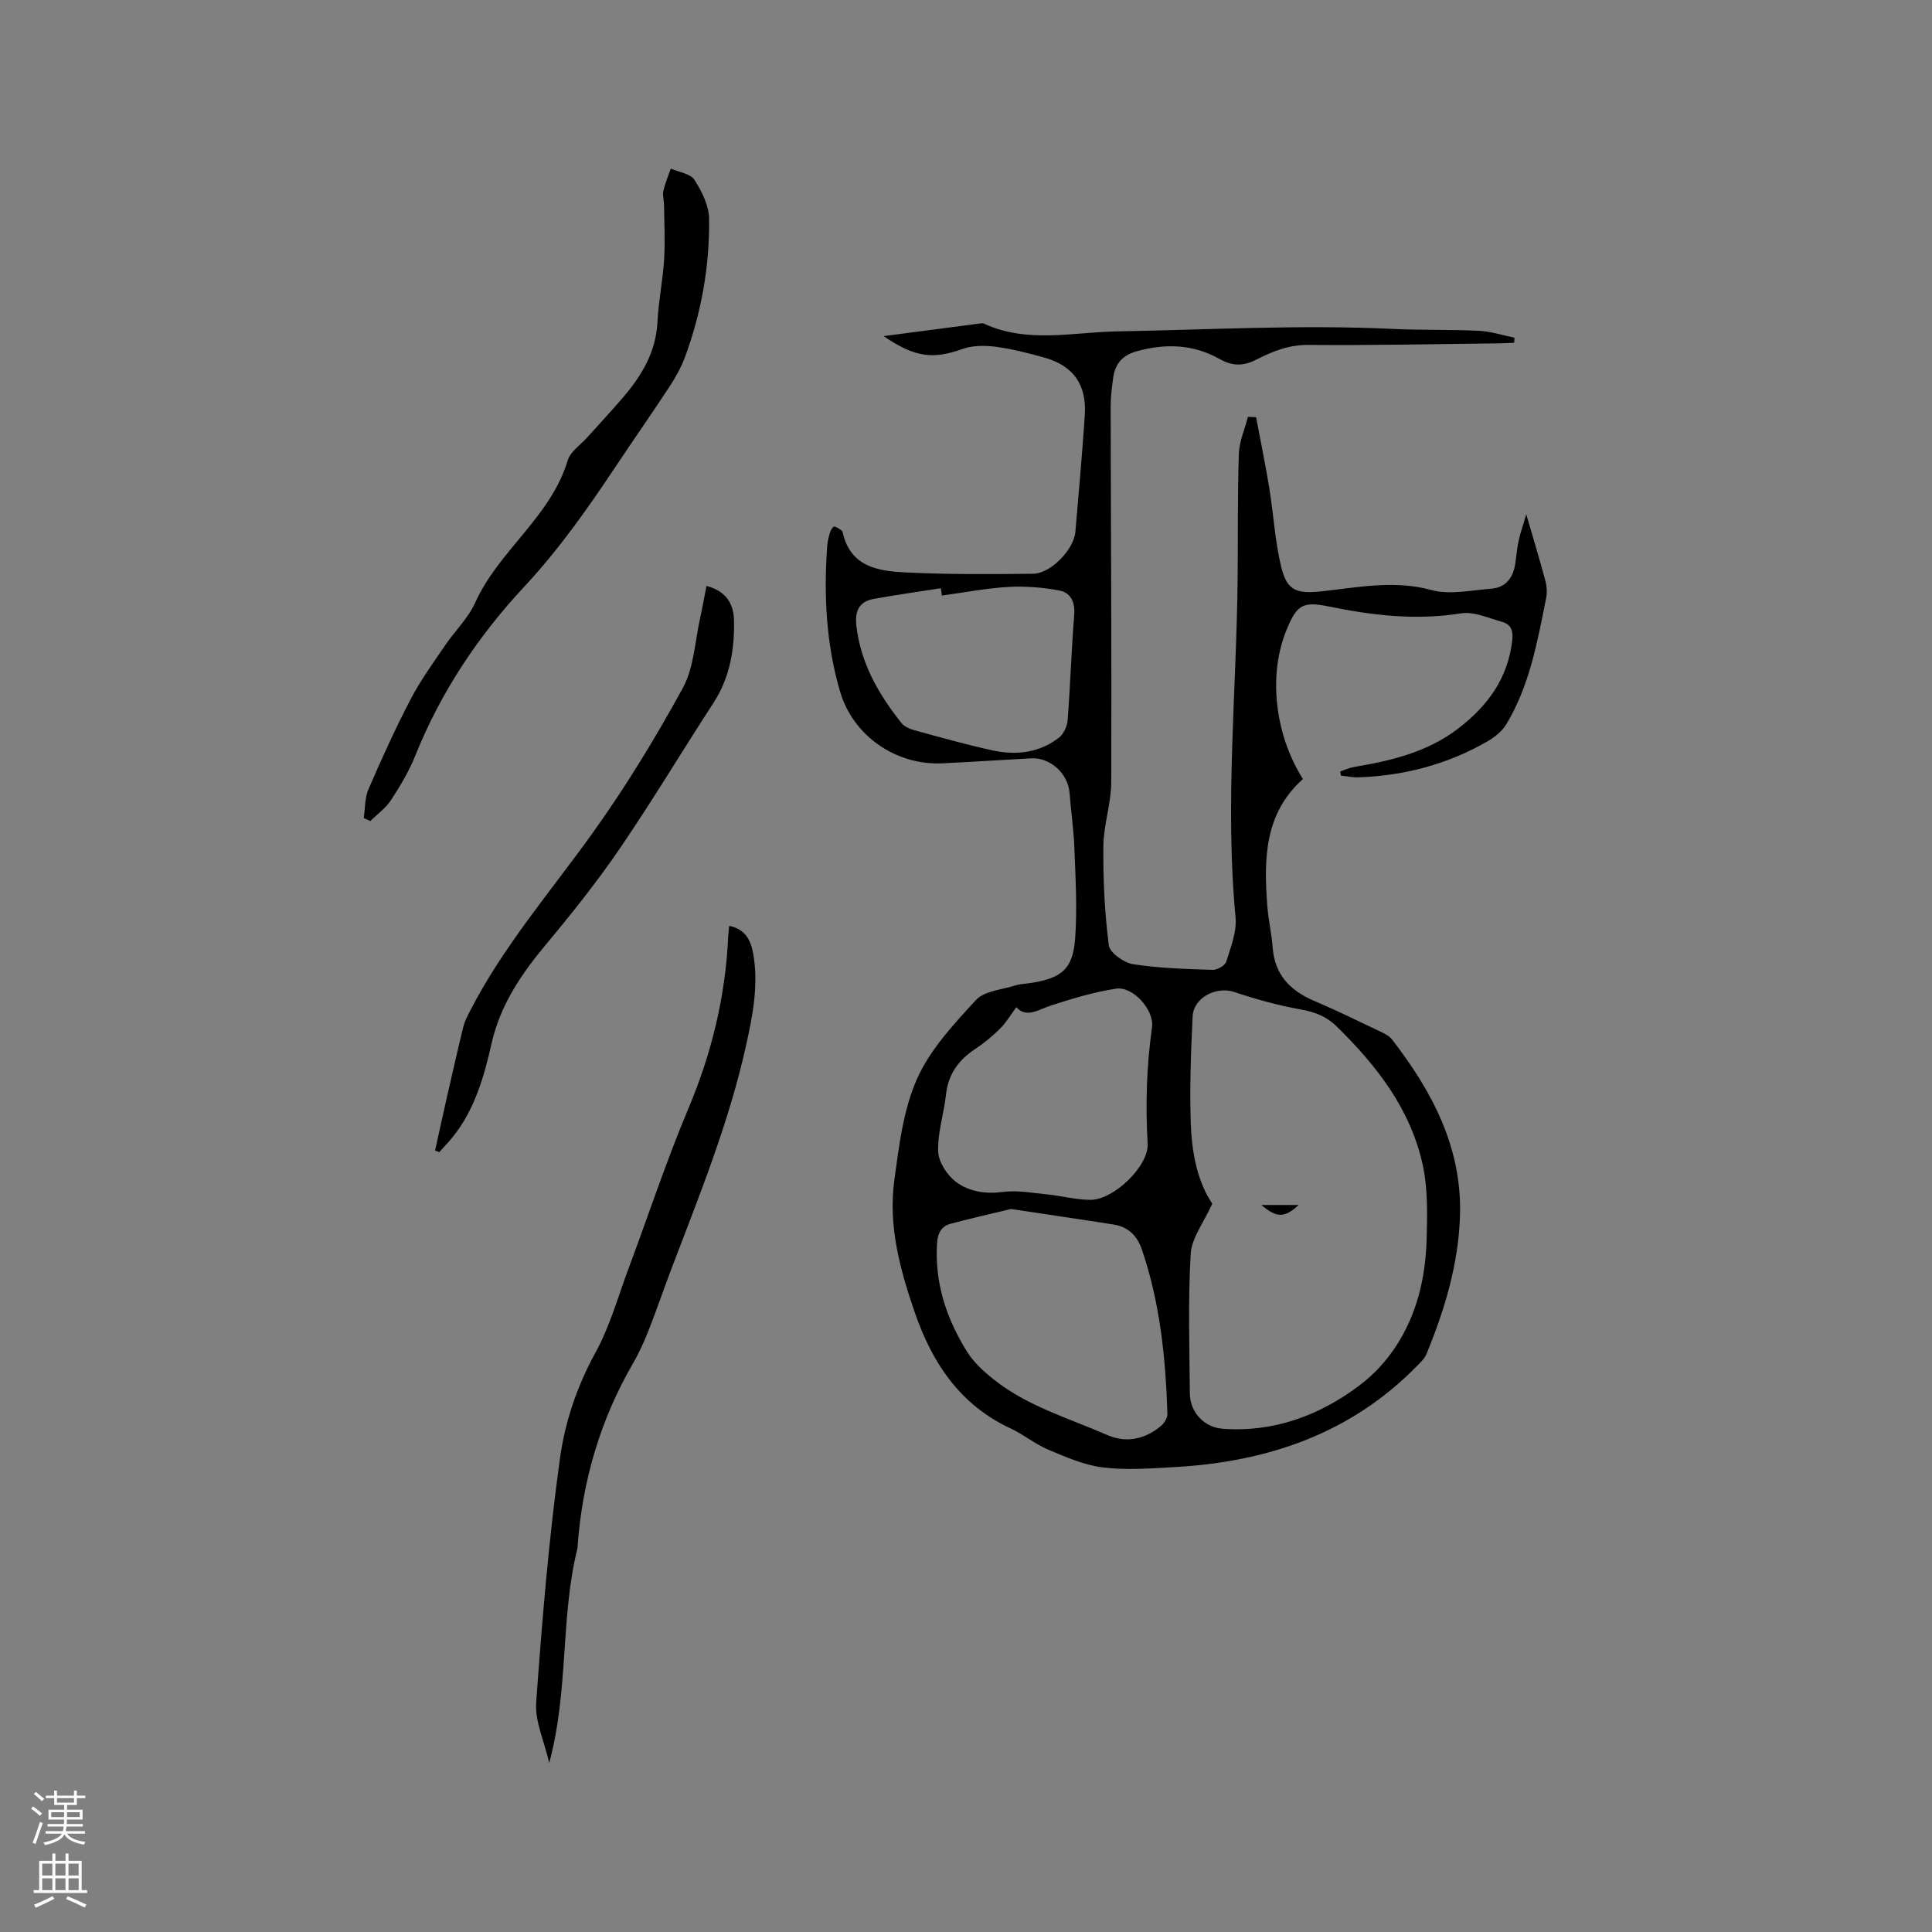 <svg enable-background="new 0 0 400 400" viewBox="0 0 400 400" xmlns="http://www.w3.org/2000/svg"><rect x="0" y="0" width="400" height="400" fill="#808080" stroke="none"/><g fill="#010000"><path d="m182.95 69.59c7.16-.94 13.64-1.79 20.13-2.64.21-.03.45-.03.63.05 8.97 4.16 18.41 1.77 27.58 1.61 18.95-.33 37.89-1.42 56.85-.52 6.02.29 12.07.11 18.09.4 2.46.12 4.88.93 7.32 1.42-.02.35-.03.7-.05 1.05-.94.04-1.88.11-2.82.12-13.25.15-26.5.45-39.75.33-4.06-.04-7.48 1.33-10.83 3.05-2.72 1.39-4.98 1.35-7.63-.15-5.45-3.07-11.25-3.24-17.23-1.55-2.97.84-4.43 2.7-4.79 5.59-.24 1.89-.5 3.8-.5 5.7.04 25.98.22 51.95.12 77.93-.02 4.41-1.59 8.8-1.63 13.21-.07 6.85.26 13.74 1.13 20.53.2 1.55 3.13 3.61 5.04 3.91 5.42.84 10.97.99 16.47 1.17.95.03 2.55-.9 2.8-1.7.92-2.98 2.21-6.18 1.93-9.16-2.22-23.44.2-46.82.43-70.22.08-8.58-.03-17.17.25-25.75.09-2.57 1.22-5.11 1.88-7.66.56.02 1.13.04 1.69.06.92 4.91 1.94 9.81 2.74 14.74.88 5.42 1.18 10.96 2.46 16.27 1.23 5.09 3.36 5.59 8.52 5.03 7.49-.81 14.92-2.35 22.62-.24 3.79 1.03 8.18.02 12.29-.28 3.09-.23 4.61-2.29 5.04-5.23.23-1.57.35-3.17.69-4.71.36-1.64.93-3.24 1.58-5.47 1.5 5.18 2.81 9.49 3.97 13.83.29 1.1.38 2.36.15 3.47-1.8 9.02-3.42 18.13-8.25 26.16-.88 1.46-2.43 2.7-3.94 3.57-8.23 4.74-17.17 7.09-26.64 7.43-1.21.04-2.44-.23-3.66-.36-.06-.28-.11-.56-.17-.85.97-.32 1.91-.77 2.91-.94 7.67-1.3 15.14-3.05 21.52-7.94 6.15-4.72 10.37-10.48 11.22-18.43.2-1.92-.36-3.19-2.1-3.67-2.82-.77-5.84-2.19-8.53-1.76-9.31 1.49-18.32.43-27.41-1.43-5.45-1.12-6.58-.25-8.68 4.79-3.84 9.23-2.54 21.59 3.37 30.94-8.03 7.15-8.12 16.66-7.37 26.36.22 2.85.89 5.66 1.1 8.5.42 5.65 3.6 8.95 8.6 11.07 4.76 2.03 9.41 4.32 14.08 6.54.75.36 1.55.83 2.05 1.47 8.26 10.69 14.43 22.25 14.06 36.26-.27 10.09-3.14 19.61-6.96 28.87-.38.93-1.22 1.7-1.95 2.45-13.74 14.04-30.95 19.84-50.08 20.93-4.97.28-10.02.67-14.93.08-3.88-.47-7.68-2.15-11.35-3.69-2.71-1.14-5.06-3.13-7.74-4.37-10.48-4.86-16.26-13.55-19.87-24.02-3.06-8.87-5.53-17.94-4.24-27.38.97-7.11 1.84-14.56 4.7-20.99 2.7-6.08 7.6-11.33 12.21-16.33 1.76-1.9 5.37-2.14 8.17-3.02 1.1-.34 2.3-.35 3.45-.54 6.19-1.03 8.45-2.9 8.91-9.23.45-6.19.07-12.46-.16-18.68-.14-3.81-.71-7.6-1-11.4-.3-3.99-3.97-7.38-7.95-7.17-6.14.33-12.27.75-18.4 1.04-9.56.44-18.44-5.64-21.15-14.82-2.91-9.87-3.41-20.02-2.67-30.25.07-.94.31-1.89.6-2.79.14-.45.58-1.17.84-1.15.53.04 1.05.47 1.53.8.15.1.23.36.27.56 1.64 7.05 7.44 7.86 13.05 8.13 8.77.43 17.57.36 26.35.27 3.62-.04 8.42-5.02 8.73-8.64.7-8.03 1.41-16.05 1.95-24.09.44-6.44-2.35-10.36-8.47-12.06-3.26-.9-6.57-1.76-9.91-2.2-2.24-.29-4.75-.31-6.84.42-6.13 2.19-9.87 1.86-16.42-2.63zm68.04 179.61c-1.78 3.96-4.28 7.11-4.47 10.4-.56 9.62-.26 19.29-.17 28.94.04 3.88 2.99 6.99 6.81 7.27 10.55.78 19.98-2.75 28.18-8.88 6.17-4.61 10.32-11.23 12.39-18.75 1.05-3.82 1.55-7.88 1.65-11.84.12-5.04.25-10.24-.81-15.11-2.52-11.57-9.52-20.6-17.84-28.73-2.18-2.13-4.56-2.99-7.5-3.52-4.63-.83-9.22-2.1-13.69-3.6-3.68-1.24-8.44 1.13-8.62 5.08-.35 7.29-.63 14.61-.39 21.91.2 6.13 1.32 12.21 4.46 16.83zm-41.68 1.11c-3.54.86-8.01 1.86-12.44 3.04-1.91.51-2.72 1.86-2.86 4-.53 8.29 1.95 15.72 6.26 22.58 1.36 2.16 3.38 4 5.4 5.61 6.98 5.6 15.55 8.06 23.57 11.56 3.93 1.72 7.72.89 11.01-1.77.72-.58 1.47-1.7 1.45-2.55-.36-11.57-1.51-23.03-5.29-34.09-1-2.92-2.87-4.68-5.83-5.16-6.67-1.06-13.37-2.02-21.27-3.22zm1.11-41.78c-1.24 1.67-2.13 3.22-3.36 4.43-1.57 1.56-3.31 3-5.15 4.22-3.46 2.28-5.59 5.21-6.05 9.44-.43 3.96-1.77 7.9-1.62 11.81.09 2.21 1.9 4.97 3.77 6.33 2.67 1.95 6.04 2.49 9.63 2.02 3.03-.4 6.22.22 9.33.53 2.94.3 5.85 1.09 8.78 1.11 4.82.03 12.14-7.02 11.86-11.67-.48-8.07-.21-16.05.9-24.05.5-3.63-3.97-8.54-7.43-8.01-4.51.69-8.96 2.02-13.32 3.43-2.71.86-5.18 2.78-7.34.41zm-15.4-85.23c-.08-.5-.15-1.01-.23-1.51-4.64.73-9.29 1.37-13.91 2.21-3.03.55-3.92 2.55-3.58 5.55.89 7.78 4.61 14.2 9.34 20.15.59.74 1.71 1.22 2.68 1.49 5.41 1.47 10.8 3.01 16.27 4.19 4.82 1.04 9.56.48 13.6-2.61.99-.75 1.75-2.35 1.85-3.61.56-7.26.78-14.54 1.36-21.8.22-2.69-.69-4.66-3.1-5.11-3.45-.64-7.05-.93-10.55-.73-4.59.27-9.15 1.16-13.73 1.78z"/><path d="m150.97 191.69c3.35.68 4.49 2.97 4.99 5.85 1.11 6.42-.11 12.67-1.49 18.88-3.55 16.08-9.76 31.29-15.59 46.62-1.56 4.11-2.97 8.29-4.59 12.38-.93 2.35-1.97 4.68-3.24 6.86-6.75 11.66-10.45 24.23-11.45 37.63-.02.21.01.43-.04.63-3.57 14.31-1.76 29.27-5.85 44.47-1.06-4.63-2.98-8.66-2.7-12.53 1.22-16.89 2.6-33.8 4.93-50.57 1.04-7.49 3.51-14.89 7.31-21.8 2.98-5.41 4.67-11.54 6.85-17.38 4.14-11.09 7.85-22.36 12.44-33.26 4.83-11.48 7.68-23.28 8.23-35.68.03-.63.12-1.26.2-2.1z"/><path d="m75.31 169.38c.3-2 .2-4.18.97-5.97 2.73-6.31 5.58-12.58 8.76-18.68 2.02-3.88 4.64-7.47 7.11-11.11 2.02-2.98 4.76-5.59 6.21-8.8 4.87-10.84 15.65-17.76 19.17-29.48.56-1.85 2.67-3.23 4.08-4.81 2.47-2.77 5.01-5.47 7.42-8.29 3.84-4.5 6.78-9.37 7.09-15.57.22-4.33 1.11-8.62 1.38-12.95.23-3.77.02-7.56-.02-11.34-.01-.95-.35-1.95-.14-2.84.36-1.58 1.01-3.1 1.54-4.64 1.68.75 4.06 1.04 4.89 2.33 1.54 2.38 3 5.33 3.04 8.06.12 9.8-1.58 19.4-4.99 28.63-.8 2.16-1.96 4.23-3.23 6.17-3.66 5.58-7.49 11.04-11.19 16.6-5.76 8.64-11.7 17.1-18.83 24.74-9.6 10.29-17.32 21.88-22.6 35.04-1.29 3.22-3.11 6.26-5.01 9.17-1.09 1.67-2.84 2.91-4.29 4.35-.45-.21-.91-.41-1.36-.61z"/><path d="m146.27 121.31c3.96 1.04 5.61 3.59 5.69 7.07.15 6.12-.86 11.97-4.32 17.27-6.48 9.94-12.56 20.13-19.25 29.93-4.7 6.89-9.93 13.46-15.28 19.87-5.15 6.17-9.51 12.53-11.34 20.6-1.53 6.77-3.45 13.58-7.93 19.22-.9 1.13-1.92 2.17-2.88 3.26-.29-.11-.59-.22-.88-.32.75-3.4 1.49-6.81 2.26-10.21 1.17-5.14 2.33-10.28 3.58-15.4.27-1.1.81-2.15 1.33-3.16 6.85-13.38 16.65-24.72 25.34-36.83 6.89-9.6 13.09-19.77 18.77-30.14 2.33-4.26 2.51-9.7 3.62-14.62.48-2.15.85-4.32 1.29-6.54z"/><path d="m268.88 249.48c-3.03 2.79-4.59 2.62-7.74 0z"/></g><path d="m6.44 374.46.42-.45c.65.47 1.27.95 1.85 1.44l-.45.49c-.65-.56-1.25-1.06-1.82-1.48m.93 7.33-.63-.26c.55-1.36 1.05-2.8 1.52-4.33.19.1.38.19.59.27-.46 1.29-.95 2.73-1.48 4.32m-.38-10.38.44-.42c.43.34 1.01.82 1.74 1.44l-.49.49c-.53-.51-1.09-1.01-1.69-1.51m2.5.35h1.72v-1.04h.59v1.04h3.52v-1.04h.59v1.04h1.75v.53h-1.75v1.42h-2.03v.97h3.22v2.03h-3.24c0 .35-.01.66-.03.93h3.32v.53h-3.37c-.03.27-.08.58-.15.94h3.96v.53h-3.71c.67.92 1.93 1.48 3.79 1.68-.13.24-.23.44-.29.59-2.13-.38-3.48-1.08-4.04-2.12-.43.97-1.77 1.72-4.03 2.23-.09-.19-.2-.37-.33-.55 2.1-.42 3.37-1.03 3.81-1.83h-3.36v-.53h3.58c.08-.29.13-.61.16-.94h-3.33v-.53h3.39c.02-.27.04-.58.04-.93h-3.23v-2.03h3.25v-.97h-2.07v-1.42h-1.73zm1.12 3.44v1h2.65c.01-.3.02-.44.01-.4v-.25-.35zm1.19-2h3.52v-.91h-3.52zm4.71 2h-2.63v.59c0 .15-.01.28-.01.4h2.64z" fill="#fbfafc"/><path d="m13.56 383.74h.63v1.52h2.72v6.07h1.13v.6h-11.06v-.6h1.13v-6.07h2.73v-1.52h.63v1.52h2.1v-1.52zm-2.69 8.83.38.56c-1.24.63-2.53 1.25-3.85 1.85-.1-.21-.21-.42-.34-.63 1.36-.55 2.63-1.15 3.81-1.78m-2.13-4.27h2.1v-2.45h-2.1zm0 3.04h2.1v-2.46h-2.1zm2.72-3.04h2.1v-2.45h-2.1zm0 3.04h2.1v-2.46h-2.1zm6.07 3.6c-1.41-.71-2.7-1.3-3.86-1.78l.35-.56c1.45.62 2.75 1.19 3.88 1.72zm-1.25-9.09h-2.1v2.45h2.1zm-2.09 5.49h2.1v-2.46h-2.1z" fill="#fbfafc"/></svg>